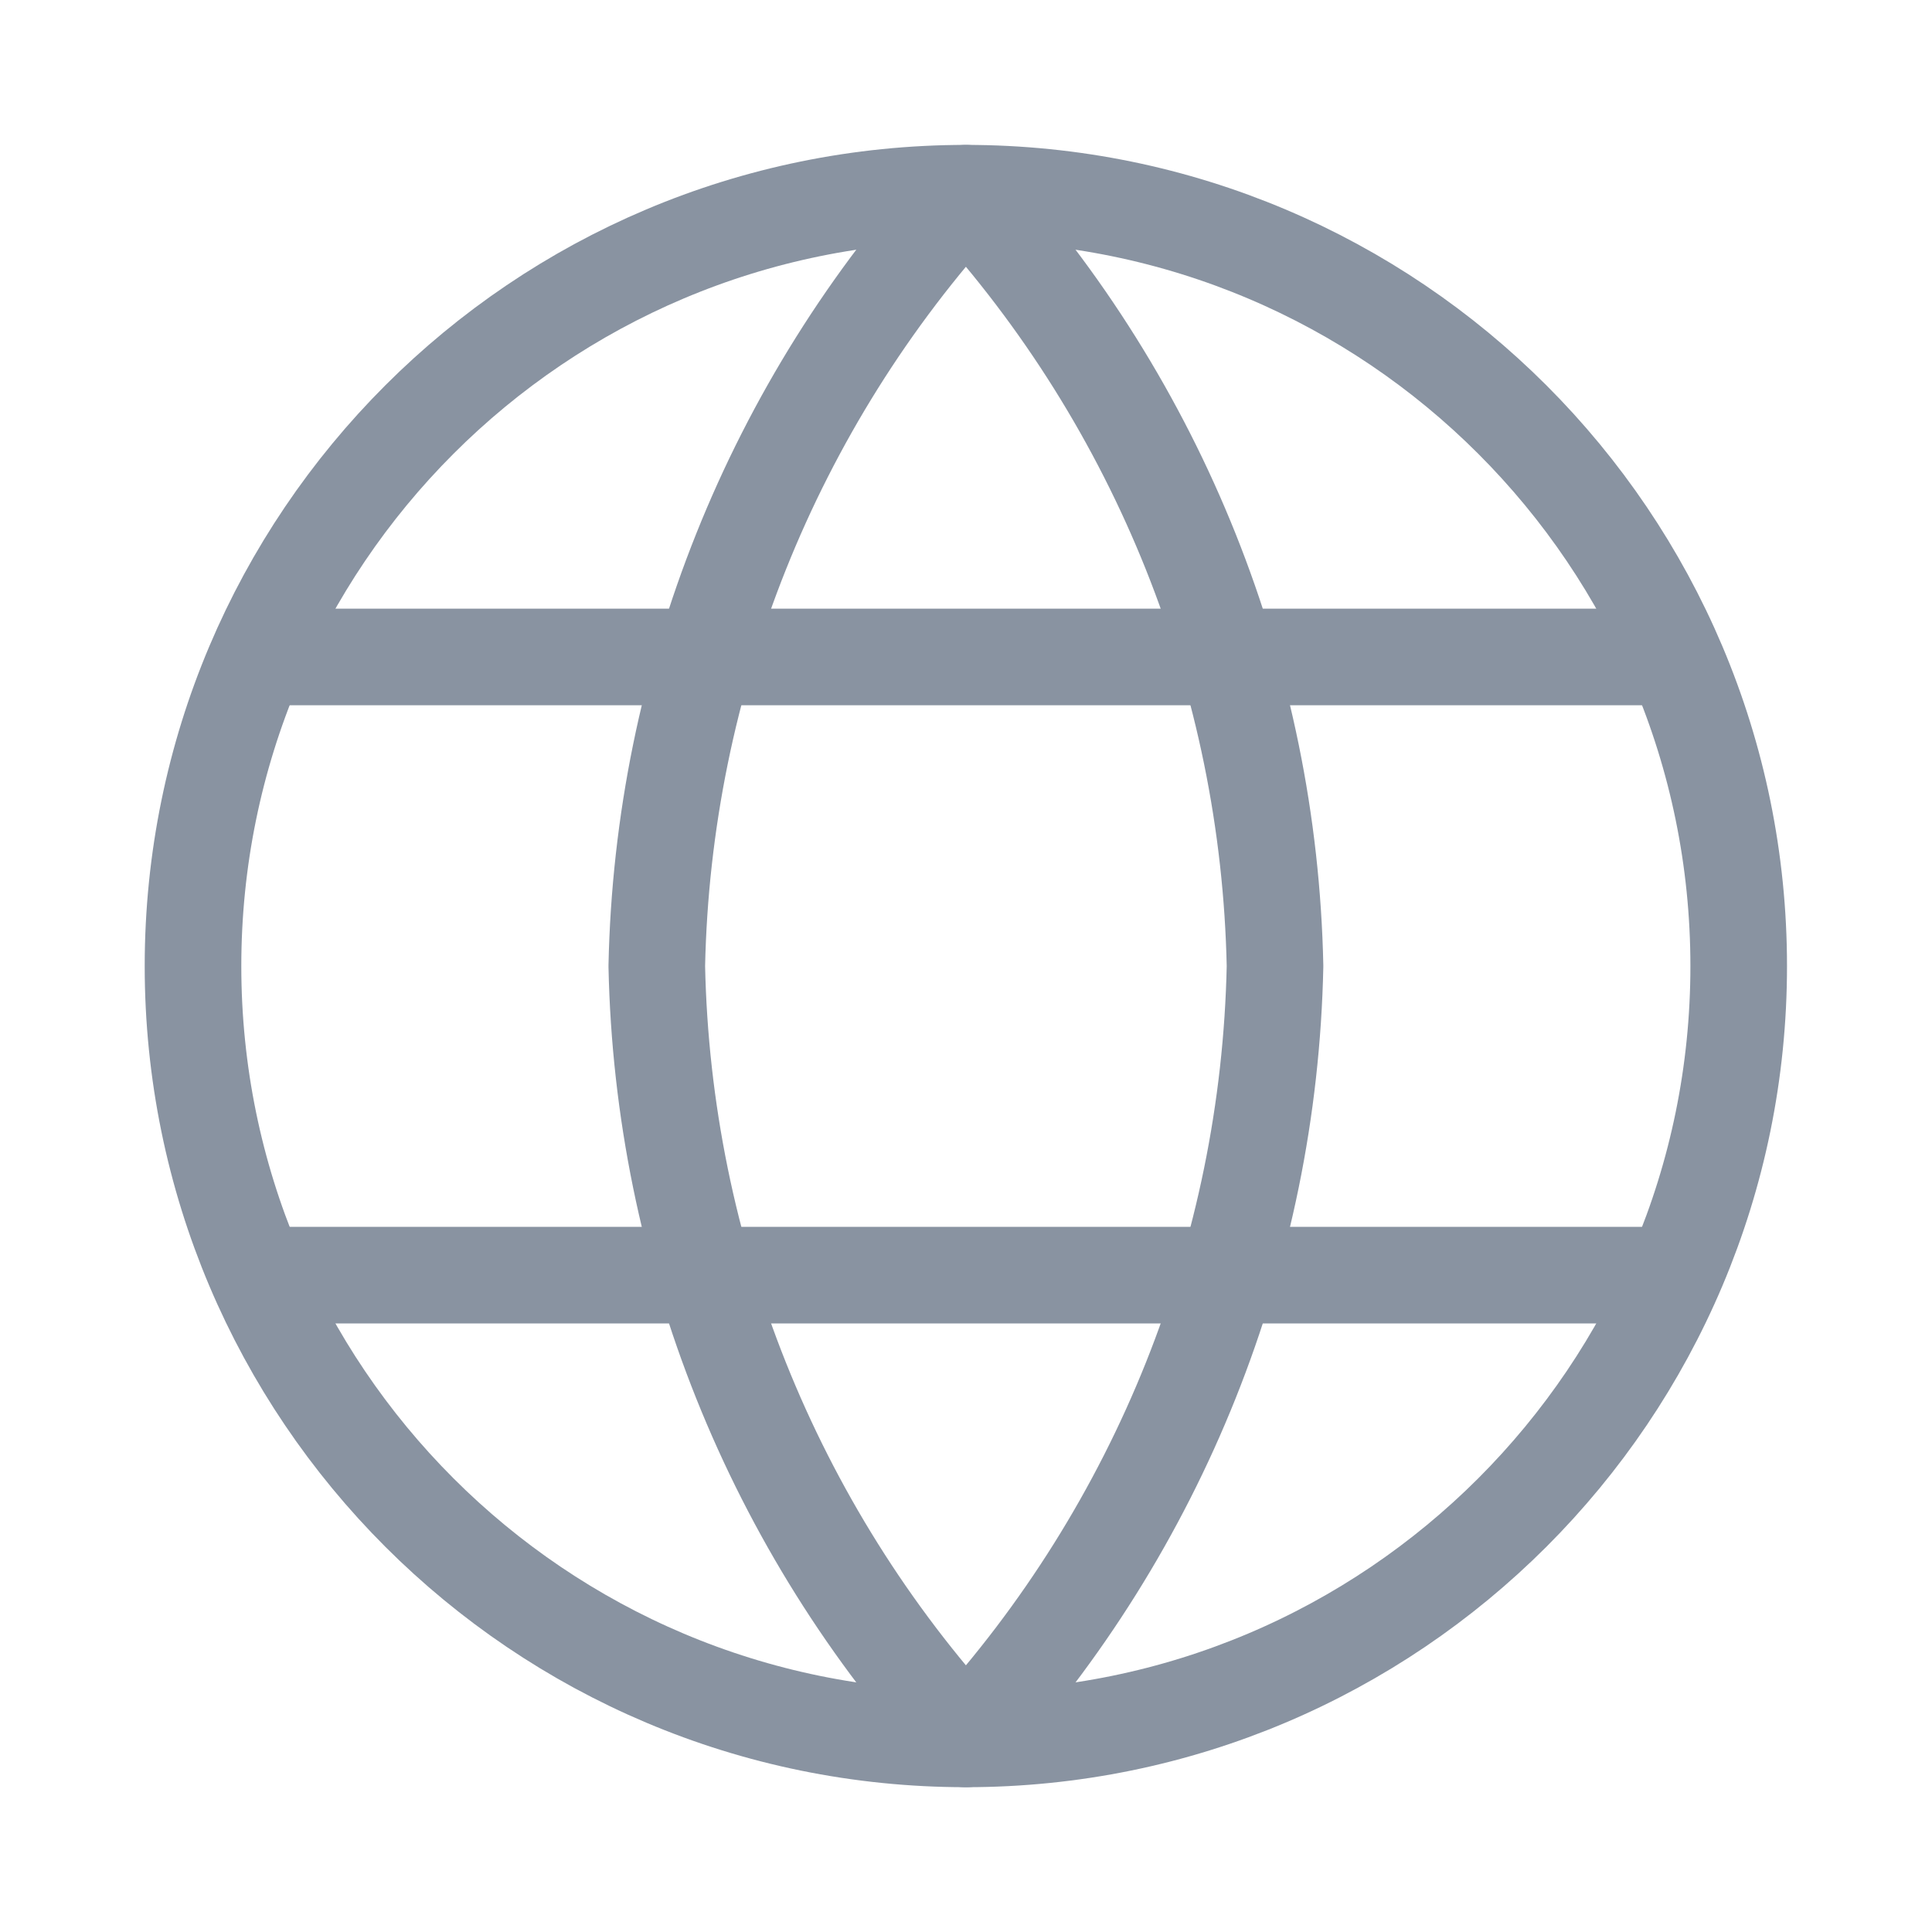 <svg width="20" height="20" viewBox="0 0 20 20" fill="none" xmlns="http://www.w3.org/2000/svg">
<path d="M9.999 18.001C14.417 18.001 17.999 14.419 17.999 10.001C17.999 5.582 14.417 2 9.999 2C5.58 2 1.998 5.582 1.998 10.001C1.998 14.419 5.58 18.001 9.999 18.001Z" stroke="#8993A1" stroke-linecap="round" stroke-linejoin="round"/>
<path d="M2.799 6.801H17.2" stroke="#8993A1" stroke-linecap="round" stroke-linejoin="round"/>
<path d="M2.799 13.2H17.2" stroke="#8993A1" stroke-linecap="round" stroke-linejoin="round"/>
<path d="M9.999 2C12 4.191 13.137 7.034 13.199 10.001C13.137 12.967 12 15.81 9.999 18.001C7.998 15.81 6.861 12.967 6.799 10.001C6.861 7.034 7.998 4.191 9.999 2Z" stroke="#8993A1" stroke-linecap="round" stroke-linejoin="round"/>
</svg>
